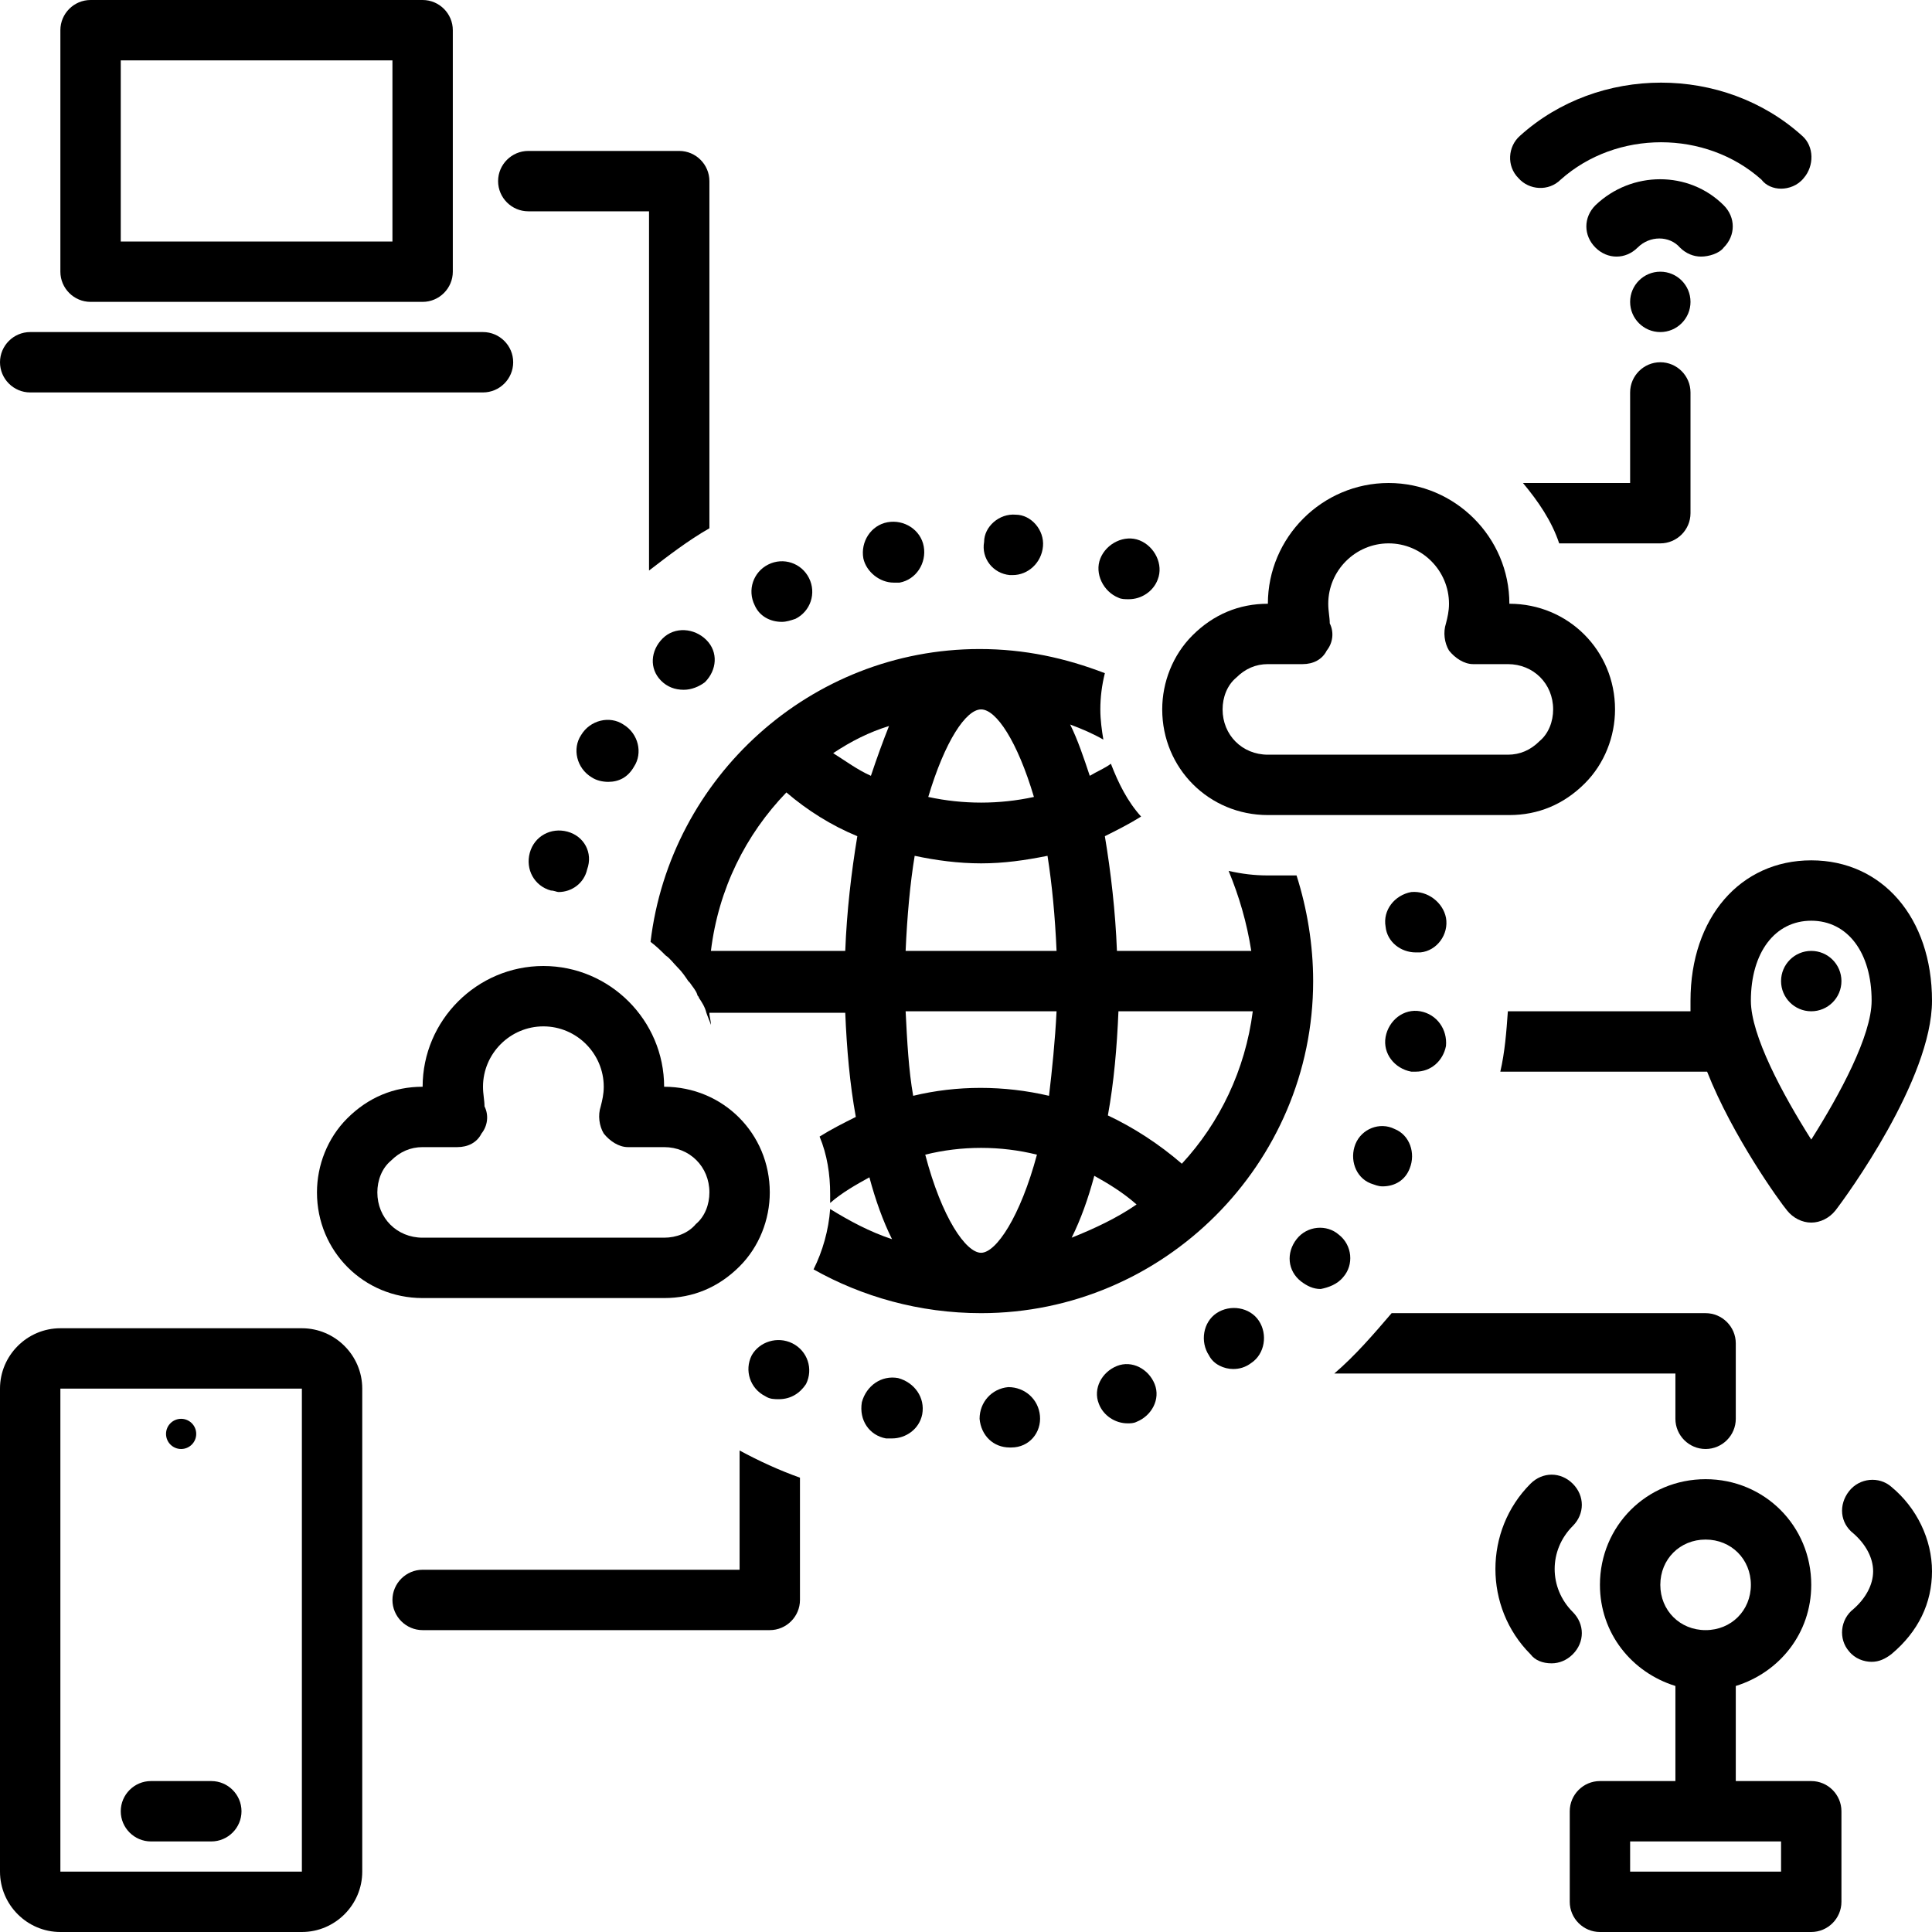 <?xml version="1.0" encoding="UTF-8"?>
<!DOCTYPE svg PUBLIC '-//W3C//DTD SVG 1.0//EN'
          'http://www.w3.org/TR/2001/REC-SVG-20010904/DTD/svg10.dtd'>
<svg height="128.0" preserveAspectRatio="xMidYMid meet" version="1.0" viewBox="0.0 0.0 128.0 128.0" width="128.0" xmlns="http://www.w3.org/2000/svg" xmlns:xlink="http://www.w3.org/1999/xlink" zoomAndPan="magnify"
><g id="change1_1"
  ><path d="M45,10H35c-1.1,0-2,0.9-2,2s0.9,2,2,2h8v23.8c1.3-1,2.6-2,4-2.8V12C47,10.9,46.1,10,45,10z"
  /></g
  ><g id="change1_2"
  ><path d="M113,96c1.1,0,2-0.9,2-2v-5c0-1.1-0.9-2-2-2H92.2c-1.2,1.4-2.4,2.8-3.8,4H111v3C111,95.1,111.9,96,113,96z"
  /></g
  ><g id="change1_3"
  ><path d="M53,106v-8.1c-1.4-0.5-2.7-1.1-4-1.8v7.9H28c-1.1,0-2,0.9-2,2s0.9,2,2,2h23C52.1,108,53,107.1,53,106z"
  /></g
  ><g id="change1_4"
  ><path d="M40.3,51.8c0.7,0,1.3-0.3,1.7-1c0.6-0.9,0.3-2.2-0.7-2.8c-0.9-0.6-2.2-0.3-2.8,0.7c-0.6,0.9-0.3,2.2,0.7,2.8 C39.5,51.7,39.9,51.8,40.3,51.8z"
  /></g
  ><g id="change1_5"
  ><path d="M53.4,91.7c0.5-1,0.1-2.2-0.9-2.7c-1-0.5-2.2-0.1-2.7,0.8c-0.5,1-0.1,2.2,0.9,2.7c0.3,0.2,0.6,0.2,0.9,0.2 C52.4,92.7,53,92.3,53.4,91.7z"
  /></g
  ><g id="change1_6"
  ><path d="M43.9,42.3c-0.8,0.8-0.9,2-0.1,2.8c0.4,0.4,0.9,0.6,1.5,0.6c0.5,0,1-0.2,1.4-0.5c0.8-0.8,0.9-2,0.1-2.8 C46,41.6,44.7,41.5,43.9,42.3z"
  /></g
  ><g id="change1_7"
  ><path d="M37.6,55.1c-1.1-0.3-2.2,0.3-2.5,1.4c-0.3,1.1,0.3,2.2,1.4,2.5c0.2,0,0.4,0.1,0.5,0.1c0.9,0,1.7-0.6,1.9-1.5 C39.3,56.5,38.7,55.4,37.6,55.1z"
  /></g
  ><g id="change1_8"
  ><path d="M74.1,39.6c0.2,0.1,0.4,0.1,0.7,0.1c0.8,0,1.6-0.5,1.9-1.3c0.4-1-0.2-2.2-1.2-2.6c-1-0.4-2.2,0.2-2.6,1.2 S73.1,39.2,74.1,39.6z"
  /></g
  ><g id="change1_9"
  ><path d="M51.8,41.2c0.3,0,0.6-0.1,0.9-0.2c1-0.5,1.4-1.7,0.9-2.7c-0.5-1-1.7-1.4-2.7-0.9c-1,0.5-1.4,1.7-0.9,2.7 C50.3,40.8,51,41.2,51.8,41.2z"
  /></g
  ><g id="change1_10"
  ><path d="M75.3,94.2c1-0.4,1.6-1.5,1.2-2.5S75,90.1,74,90.5S72.4,92,72.8,93c0.3,0.8,1.1,1.3,1.9,1.3C74.9,94.3,75.1,94.3,75.3,94.2z"
  /></g
  ><g id="change1_11"
  ><path d="M58.7,95.3c0.1,0,0.3,0,0.4,0c0.9,0,1.8-0.6,2-1.6c0.2-1.1-0.5-2.1-1.6-2.4c-1.1-0.2-2.1,0.5-2.4,1.6 C56.9,94.1,57.6,95.1,58.7,95.3z"
  /></g
  ><g id="change1_12"
  ><path d="M89.8,75.8c-0.4,1,0,2.2,1,2.6c0.3,0.1,0.5,0.2,0.8,0.2c0.8,0,1.5-0.4,1.8-1.2c0.4-1,0-2.2-1-2.6 C91.4,74.3,90.2,74.8,89.8,75.8z"
  /></g
  ><g id="change1_13"
  ><path d="M89,84.6c0.7-0.8,0.6-2.1-0.3-2.8c-0.8-0.7-2.1-0.6-2.8,0.3c-0.7,0.9-0.6,2.1,0.3,2.8c0.4,0.3,0.8,0.5,1.3,0.5 C88,85.3,88.6,85.1,89,84.6z"
  /></g
  ><g id="change1_14"
  ><path d="M93.5,59.1c-1.1,0.2-1.9,1.2-1.7,2.3c0.1,1,1,1.7,2,1.7c0.1,0,0.2,0,0.3,0c1.1-0.1,1.9-1.2,1.7-2.3 C95.6,59.8,94.6,59,93.5,59.1z"
  /></g
  ><g id="change1_15"
  ><path d="M93.5,71c0.1,0,0.2,0,0.3,0c1,0,1.8-0.7,2-1.7c0.1-1.1-0.6-2.1-1.7-2.3c-1.1-0.2-2.1,0.6-2.3,1.7 C91.6,69.8,92.4,70.8,93.5,71z"
  /></g
  ><g id="change1_16"
  ><path d="M68.9,93.8c-0.1-1.1-1-1.9-2.1-1.9c-1.1,0.1-1.9,1-1.9,2.1c0.1,1.1,0.9,1.9,2,1.9c0.1,0,0.1,0,0.1,0 C68.2,95.9,69,94.9,68.9,93.8z"
  /></g
  ><g id="change1_17"
  ><path d="M59.2,38.6c0.1,0,0.3,0,0.4,0c1.1-0.2,1.8-1.3,1.6-2.4c-0.2-1.1-1.3-1.8-2.4-1.6c-1.1,0.2-1.8,1.3-1.6,2.4 C57.4,37.9,58.3,38.6,59.2,38.6z"
  /></g
  ><g id="change1_18"
  ><path d="M81.7,90.7c0.4,0,0.8-0.1,1.2-0.4c0.9-0.6,1.1-1.9,0.5-2.8c-0.6-0.9-1.9-1.1-2.8-0.5c-0.9,0.6-1.1,1.9-0.5,2.8 C80.4,90.4,81.1,90.7,81.7,90.7z"
  /></g
  ><g id="change1_19"
  ><path d="M67.1,38.1c1,0,1.9-0.8,2-1.9c0.1-1.1-0.8-2.1-1.8-2.1c-1.1-0.1-2.1,0.8-2.1,1.8C65,37,65.8,38,66.9,38.1 C67,38.1,67,38.1,67.1,38.1z"
  /></g
  ><g id="change1_20"
  ><path d="M112,34v-8c0-1.1-0.9-2-2-2s-2,0.9-2,2v6h-7.1c1,1.2,1.9,2.5,2.4,4h6.7C111.1,36,112,35.1,112,34z"
  /></g
  ><g id="change1_21"
  ><path d="M105,51.9c1.3-1.3,2-3.1,2-4.9c0-3.9-3.1-7-7-7c0-4.4-3.6-8-8-8s-8,3.6-8,8c-1.9,0-3.6,0.7-5,2.1c-1.3,1.3-2,3.1-2,4.9 c0,3.9,3.1,7,7,7h16C101.9,54,103.6,53.3,105,51.9z M81,47c0-0.8,0.3-1.6,0.9-2.1c0.6-0.6,1.3-0.9,2.1-0.9h2.3 c0.7,0,1.3-0.3,1.6-0.9c0.4-0.5,0.5-1.2,0.2-1.8C88.1,40.9,88,40.5,88,40c0-2.2,1.8-4,4-4s4,1.8,4,4c0,0.5-0.1,0.9-0.2,1.3 c-0.2,0.6-0.1,1.3,0.2,1.8c0.4,0.5,1,0.9,1.6,0.9h2.3c1.7,0,3,1.3,3,3c0,0.8-0.3,1.6-0.9,2.1c-0.6,0.6-1.3,0.9-2.1,0.9H84 C82.3,50,81,48.7,81,47z"
  /></g
  ><g id="change1_22"
  ><path d="M87,65c0-2.4-0.4-4.8-1.1-7H84c-0.9,0-1.7-0.1-2.6-0.3c0.7,1.7,1.2,3.4,1.5,5.3H74c-0.1-2.6-0.4-5.2-0.8-7.6 c0.8-0.4,1.6-0.8,2.4-1.3c-0.9-1-1.5-2.2-2-3.5c-0.4,0.3-0.9,0.5-1.4,0.8c-0.4-1.2-0.8-2.4-1.3-3.4c0.8,0.3,1.5,0.6,2.2,1 c-0.1-0.6-0.2-1.3-0.2-2c0-0.8,0.1-1.6,0.3-2.4c-2.6-1-5.3-1.6-8.3-1.6c-11.2,0-20.5,8.5-21.8,19.4c0.4,0.3,0.7,0.6,1,0.9 c0.3,0.2,0.5,0.5,0.8,0.8c0,0,0,0,0,0c0.3,0.3,0.5,0.6,0.7,0.9c0,0,0.1,0.1,0.1,0.1c0.2,0.3,0.4,0.5,0.5,0.8c0,0.1,0.1,0.1,0.1,0.2 c0.2,0.3,0.4,0.6,0.5,1h0c0.1,0.3,0.2,0.5,0.3,0.8c0-0.3-0.1-0.5-0.1-0.8H56c0.1,2.4,0.3,4.7,0.7,6.9c-0.8,0.4-1.6,0.8-2.4,1.3 c0.5,1.2,0.7,2.5,0.7,3.8c0,0.2,0,0.4,0,0.6c0.8-0.7,1.7-1.2,2.6-1.7c0.4,1.5,0.9,2.9,1.5,4.1c-1.5-0.5-2.8-1.2-4.1-2 c-0.1,1.4-0.5,2.8-1.1,4C57.1,85.9,60.9,87,65,87C77.1,87,87,77.1,87,65z M78.3,77.1c-1.5-1.3-3.2-2.4-4.9-3.2 c0.4-2.2,0.6-4.5,0.7-6.9h8.9C82.5,70.9,80.8,74.4,78.3,77.1z M75.3,79.8C74,80.7,72.5,81.4,71,82c0.6-1.2,1.1-2.6,1.5-4.1 C73.4,78.4,74.4,79,75.3,79.8z M70,63H60c0.1-2.3,0.3-4.5,0.6-6.3c1.4,0.3,2.9,0.5,4.4,0.5c1.5,0,2.9-0.2,4.4-0.5 C69.7,58.6,69.9,60.7,70,63z M68.5,52.8c-2.3,0.5-4.7,0.5-7,0C62.6,49.1,64,47,65,47C66,47,67.4,49.1,68.5,52.8z M57.7,51.4 c-0.9-0.4-1.7-1-2.5-1.5c1.2-0.8,2.4-1.4,3.7-1.8C58.5,49.1,58.1,50.2,57.7,51.4z M52.1,52.5c1.4,1.2,3,2.2,4.7,2.9 c-0.4,2.4-0.7,5-0.8,7.6h-8.9C47.6,58.9,49.4,55.3,52.1,52.5z M60,67h10c-0.1,2-0.3,3.9-0.5,5.6c-3-0.7-6.1-0.7-9,0 C60.2,70.9,60.1,69,60,67z M61.3,76.5c2.4-0.6,5-0.6,7.4,0C67.6,80.6,66,83,65,83C64,83,62.4,80.7,61.3,76.5z"
  /></g
  ><g id="change1_23"
  ><path d="M28,86h16c1.9,0,3.6-0.7,5-2.1c1.3-1.3,2-3.1,2-4.9c0-3.9-3.1-7-7-7c0-4.4-3.6-8-8-8s-8,3.6-8,8c-1.9,0-3.6,0.7-5,2.1 c-1.3,1.3-2,3.1-2,4.9C21,82.9,24.1,86,28,86z M25.9,76.9c0.6-0.6,1.3-0.9,2.1-0.9h2.3c0.7,0,1.3-0.3,1.6-0.9 c0.4-0.5,0.5-1.2,0.2-1.8C32.1,72.9,32,72.5,32,72c0-2.2,1.8-4,4-4s4,1.8,4,4c0,0.5-0.1,0.9-0.2,1.3c-0.2,0.6-0.1,1.3,0.2,1.8 c0.4,0.5,1,0.9,1.6,0.9H44c1.7,0,3,1.3,3,3c0,0.8-0.3,1.6-0.9,2.1C45.6,81.7,44.8,82,44,82H28c-1.7,0-3-1.3-3-3 C25,78.2,25.3,77.4,25.9,76.9z"
  /></g
  ><g id="change1_24"
  ><path d="M120,57c-4.7,0-8,3.8-8,9.3c0,0.2,0,0.5,0,0.7H99.9c-0.1,1.4-0.2,2.7-0.5,4H113c0,0,0.1,0,0.1,0c1.7,4.3,4.8,8.6,5.3,9.2 c0.4,0.5,1,0.8,1.6,0.8s1.2-0.3,1.6-0.8c0.7-0.9,6.4-8.7,6.4-13.9C128,60.8,124.7,57,120,57z M120,75.5c-1.9-3-4-6.9-4-9.2 c0-3.2,1.6-5.3,4-5.3s4,2.1,4,5.3C124,68.6,121.9,72.5,120,75.5z"
  /></g
  ><g id="change1_25"
  ><circle cx="120" cy="65" r="2"
  /></g
  ><g id="change1_26"
  ><path d="M20,88H4c-2.2,0-4,1.8-4,4v32c0,2.2,1.8,4,4,4h16c2.2,0,4-1.8,4-4V92C24,89.8,22.2,88,20,88z M4,124V92h16l0,32H4z"
  /></g
  ><g id="change1_27"
  ><path d="M14,118h-4c-1.1,0-2,0.9-2,2s0.9,2,2,2h4c1.1,0,2-0.9,2-2S15.1,118,14,118z"
  /></g
  ><g id="change1_28"
  ><circle cx="12" cy="95" r="1"
  /></g
  ><g id="change1_29"
  ><circle cx="110" cy="20" r="2"
  /></g
  ><g id="change1_30"
  ><path d="M114.2,16.4c0.8-0.8,0.8-2,0-2.8c-2.3-2.3-6.1-2.3-8.5,0c-0.8,0.8-0.8,2,0,2.8s2,0.8,2.8,0c0.8-0.8,2.1-0.8,2.8,0 c0.4,0.4,0.9,0.6,1.4,0.6S113.9,16.8,114.2,16.4z"
  /></g
  ><g id="change1_31"
  ><path d="M118,12.5c0.5,0,1.1-0.2,1.5-0.7c0.7-0.8,0.7-2.1-0.1-2.8c-5.2-4.7-13.5-4.7-18.7,0c-0.8,0.7-0.9,2-0.1,2.8 c0.7,0.8,2,0.9,2.8,0.1c3.7-3.3,9.6-3.3,13.3,0C117,12.3,117.5,12.5,118,12.5z"
  /></g
  ><g id="change1_32"
  ><path d="M28,20c1.1,0,2-0.9,2-2V2c0-1.1-0.9-2-2-2H6C4.9,0,4,0.9,4,2v16c0,1.1,0.9,2,2,2H28z M8,4h18v12H8V4z"
  /></g
  ><g id="change1_33"
  ><path d="M0,24c0,1.1,0.9,2,2,2h30c1.1,0,2-0.9,2-2s-0.9-2-2-2H2C0.9,22,0,22.9,0,24z"
  /></g
  ><g id="change1_34"
  ><path d="M122,126v-6c0-1.1-0.9-2-2-2h-5v-6.3c2.9-0.9,5-3.5,5-6.7c0-3.9-3.1-7-7-7s-7,3.1-7,7c0,3.2,2.1,5.8,5,6.7v6.3h-5 c-1.1,0-2,0.9-2,2v6c0,1.1,0.9,2,2,2h14C121.1,128,122,127.1,122,126z M110,105c0-1.7,1.3-3,3-3s3,1.3,3,3s-1.3,3-3,3 S110,106.7,110,105z M118,124h-10v-2h10V124z"
  /></g
  ><g id="change1_35"
  ><path d="M125.3,98.5c-0.8-0.7-2.1-0.6-2.8,0.3c-0.7,0.9-0.6,2.1,0.3,2.8c0.8,0.7,1.3,1.6,1.3,2.5s-0.5,1.8-1.3,2.5 c-0.9,0.7-1,2-0.3,2.8c0.4,0.5,1,0.7,1.5,0.7c0.5,0,0.9-0.2,1.3-0.5c1.8-1.5,2.7-3.4,2.7-5.5S127,99.9,125.3,98.5z"
  /></g
  ><g id="change1_36"
  ><path d="M102.8,110.2c0.5,0,1-0.2,1.4-0.6c0.8-0.8,0.8-2,0-2.8c-1.6-1.6-1.6-4.1,0-5.7c0.8-0.8,0.8-2,0-2.8s-2-0.8-2.8,0 c-3.1,3.1-3.1,8.2,0,11.3C101.7,110,102.2,110.2,102.8,110.2z"
  /></g
></svg
>
